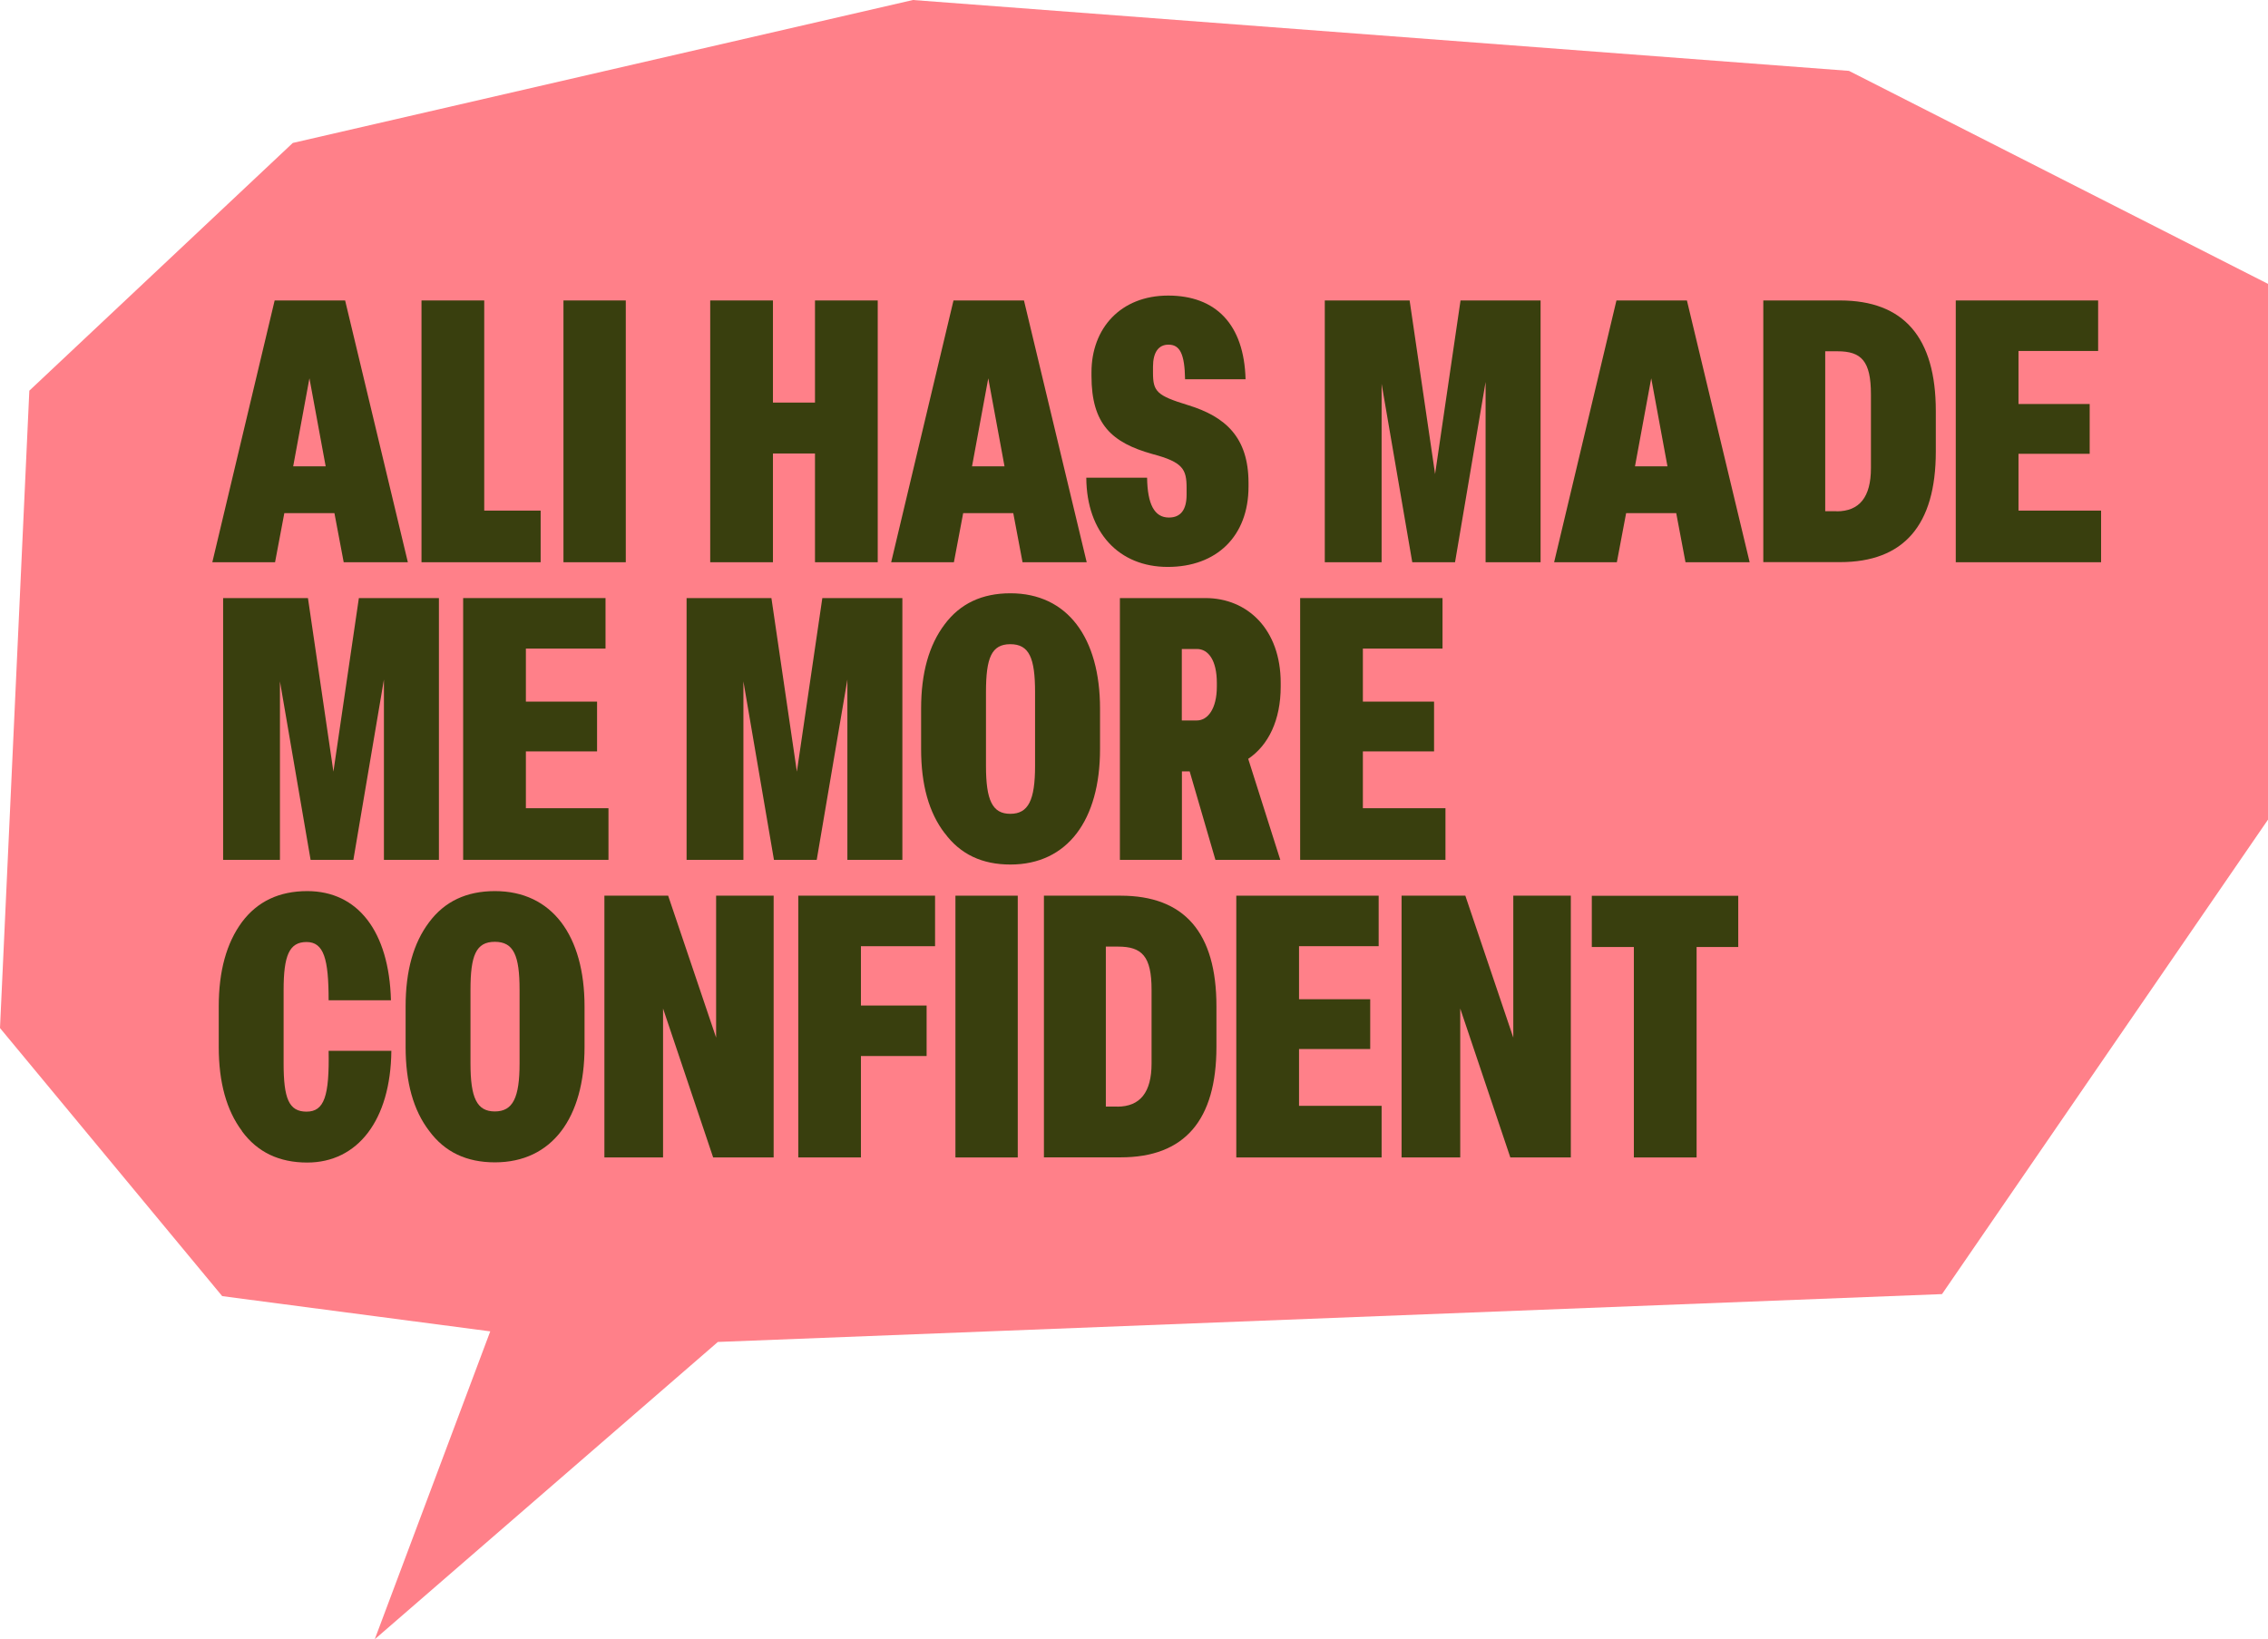 <?xml version="1.0" encoding="UTF-8"?>
<svg xmlns="http://www.w3.org/2000/svg" id="Layer_1" data-name="Layer 1" viewBox="0 0 222.71 161">
  <defs>
    <style>
      .cls-1 {
        fill: #ff8089;
      }

      .cls-1, .cls-2 {
        stroke-width: 0px;
      }

      .cls-2 {
        fill: #393f0e;
      }
    </style>
  </defs>
  <polygon class="cls-1" points="28.75 14.04 2.88 38.37 0 100.97 21.82 127.3 48.14 130.76 36.8 161 70.49 131.8 190.7 127.1 222.71 80.5 222.71 27.88 181.56 6.96 89.65 0 28.75 14.04"></polygon>
  <g>
    <path class="cls-2" d="M40.05,55.22h-6.3l-.91-4.82h-4.92l-.91,4.82h-6.16l6.12-25.71h6.92l6.16,25.71ZM30.38,37.18l-1.59,8.62h3.19l-1.59-8.62Z"></path>
    <path class="cls-2" d="M53.09,55.22h-11.7v-25.71h6.16v20.64h5.54v5.07Z"></path>
    <path class="cls-2" d="M61.45,55.22h-6.12v-25.71h6.12v25.71Z"></path>
    <path class="cls-2" d="M75.9,55.22h-6.16v-25.71h6.16v10.03h4.13v-10.03h6.16v25.71h-6.16v-10.68h-4.13v10.68Z"></path>
    <path class="cls-2" d="M106.71,55.22h-6.3l-.91-4.82h-4.92l-.91,4.82h-6.16l6.12-25.71h6.92l6.16,25.71ZM97.04,37.18l-1.59,8.62h3.19l-1.59-8.62Z"></path>
    <path class="cls-2" d="M106.67,46.92h5.97c.04,2.61.72,3.91,2.14,3.91,1.16,0,1.74-.76,1.74-2.25v-.65c0-1.85-.36-2.54-3.33-3.33-4.02-1.12-6.01-2.93-6.01-7.68v-.36c0-4.31,2.86-7.53,7.53-7.53s7.46,2.82,7.6,8.22h-5.94c-.04-2.5-.51-3.4-1.63-3.4-.98,0-1.52.76-1.52,2.17v.58c0,1.85.36,2.25,3.44,3.19,3.66,1.12,5.94,3.15,5.94,7.64v.36c0,4.89-3.15,7.89-7.93,7.89s-7.97-3.37-8-8.76Z"></path>
    <path class="cls-2" d="M135.67,55.22h-5.58v-25.71h8.33l2.5,17.05,2.5-17.05h7.86v25.71h-5.4v-17.71l-3,17.71h-4.2l-3.01-17.52v17.52Z"></path>
    <path class="cls-2" d="M171.81,55.22h-6.3l-.91-4.82h-4.92l-.91,4.82h-6.16l6.12-25.71h6.92l6.16,25.71ZM162.14,37.18l-1.59,8.62h3.19l-1.59-8.62Z"></path>
    <path class="cls-2" d="M173.15,55.22v-25.71h7.53c6.26,0,9.41,3.62,9.41,10.86v3.98c0,7.24-3.15,10.86-9.41,10.86h-7.53ZM180.35,50.22c2.25,0,3.37-1.41,3.37-4.24v-7.24c0-3.29-.94-4.24-3.29-4.24h-1.2v15.71h1.12Z"></path>
    <path class="cls-2" d="M206.32,55.22h-14.27v-25.71h13.98v4.96h-7.82v5.21h6.99v4.89h-6.99v5.58h8.11v5.07Z"></path>
    <path class="cls-2" d="M27.49,84.45h-5.58v-25.71h8.33l2.5,17.05,2.5-17.05h7.86v25.71h-5.4v-17.71l-3,17.71h-4.2l-3.01-17.53v17.53Z"></path>
    <path class="cls-2" d="M59.75,84.45h-14.27v-25.71h13.98v4.96h-7.82v5.21h6.99v4.89h-6.99v5.58h8.11v5.07Z"></path>
    <path class="cls-2" d="M73,84.45h-5.58v-25.71h8.33l2.5,17.05,2.5-17.05h7.86v25.71h-5.4v-17.71l-3.01,17.71h-4.2l-3-17.53v17.53Z"></path>
    <path class="cls-2" d="M92.77,81.84c-1.56-2.03-2.32-4.78-2.32-8.26v-3.98c0-3.48.76-6.23,2.32-8.29,1.52-2.03,3.66-3.04,6.45-3.04,5.61,0,8.8,4.38,8.8,11.33v3.98c0,6.95-3.19,11.33-8.8,11.33-2.79,0-4.92-1.01-6.45-3.08ZM101.64,75.22v-7.24c0-3.37-.58-4.71-2.43-4.71s-2.39,1.34-2.39,4.71v7.24c0,3.37.62,4.71,2.39,4.71s2.43-1.34,2.43-4.71Z"></path>
    <path class="cls-2" d="M109.97,84.45v-25.71h8.4c4.13,0,7.39,3.08,7.39,8.33v.36c0,3.29-1.2,5.76-3.19,7.1l3.15,9.92h-6.37l-2.53-8.69h-.76v8.69h-6.08ZM117.53,70.76c1.05,0,1.96-1.12,1.96-3.33v-.36c0-2.21-.83-3.33-1.96-3.33h-1.48v7.02h1.48Z"></path>
    <path class="cls-2" d="M141.94,84.45h-14.27v-25.71h13.98v4.96h-7.82v5.21h6.99v4.89h-6.99v5.58h8.11v5.07Z"></path>
    <path class="cls-2" d="M23.76,111.08c-1.52-2.03-2.28-4.78-2.28-8.25v-3.98c0-3.48.76-6.23,2.28-8.29,1.52-2.03,3.66-3.04,6.41-3.04,4.96,0,8.04,3.95,8.22,10.72h-6.12c0-4.06-.47-5.72-2.17-5.72s-2.25,1.34-2.25,4.71v7.21c0,3.44.51,4.74,2.25,4.74s2.25-1.52,2.17-5.97h6.16c-.07,6.84-3.33,10.97-8.26,10.97-2.75,0-4.89-1.01-6.41-3.08Z"></path>
    <path class="cls-2" d="M42.15,111.08c-1.56-2.03-2.32-4.78-2.32-8.25v-3.98c0-3.48.76-6.23,2.32-8.29,1.52-2.03,3.66-3.04,6.45-3.04,5.61,0,8.8,4.38,8.8,11.33v3.98c0,6.95-3.19,11.33-8.8,11.33-2.79,0-4.92-1.01-6.45-3.08ZM51.02,104.45v-7.24c0-3.37-.58-4.71-2.43-4.71s-2.39,1.34-2.39,4.71v7.24c0,3.37.62,4.71,2.39,4.71s2.43-1.34,2.43-4.71Z"></path>
    <path class="cls-2" d="M65.11,113.68h-5.76v-25.71h6.26l4.71,13.94v-13.94h5.65v25.71h-5.94l-4.92-14.63v14.63Z"></path>
    <path class="cls-2" d="M84.55,113.68h-6.16v-25.71h13.43v4.96h-7.28v5.83h6.45v4.96h-6.45v9.96Z"></path>
    <path class="cls-2" d="M99.94,113.68h-6.12v-25.71h6.12v25.71Z"></path>
    <path class="cls-2" d="M102.51,113.68v-25.71h7.53c6.26,0,9.41,3.62,9.41,10.86v3.98c0,7.24-3.15,10.86-9.41,10.86h-7.53ZM109.71,108.69c2.25,0,3.37-1.41,3.37-4.24v-7.24c0-3.29-.94-4.24-3.29-4.24h-1.2v15.71h1.12Z"></path>
    <path class="cls-2" d="M135.67,113.68h-14.27v-25.71h13.98v4.96h-7.82v5.21h6.99v4.89h-6.99v5.58h8.11v5.07Z"></path>
    <path class="cls-2" d="M143.39,113.68h-5.76v-25.71h6.26l4.71,13.94v-13.94h5.65v25.71h-5.94l-4.92-14.63v14.63Z"></path>
    <path class="cls-2" d="M166.6,113.68h-6.16v-20.67h-4.13v-5.03h14.38v5.03h-4.09v20.67Z"></path>
  </g>
</svg>
